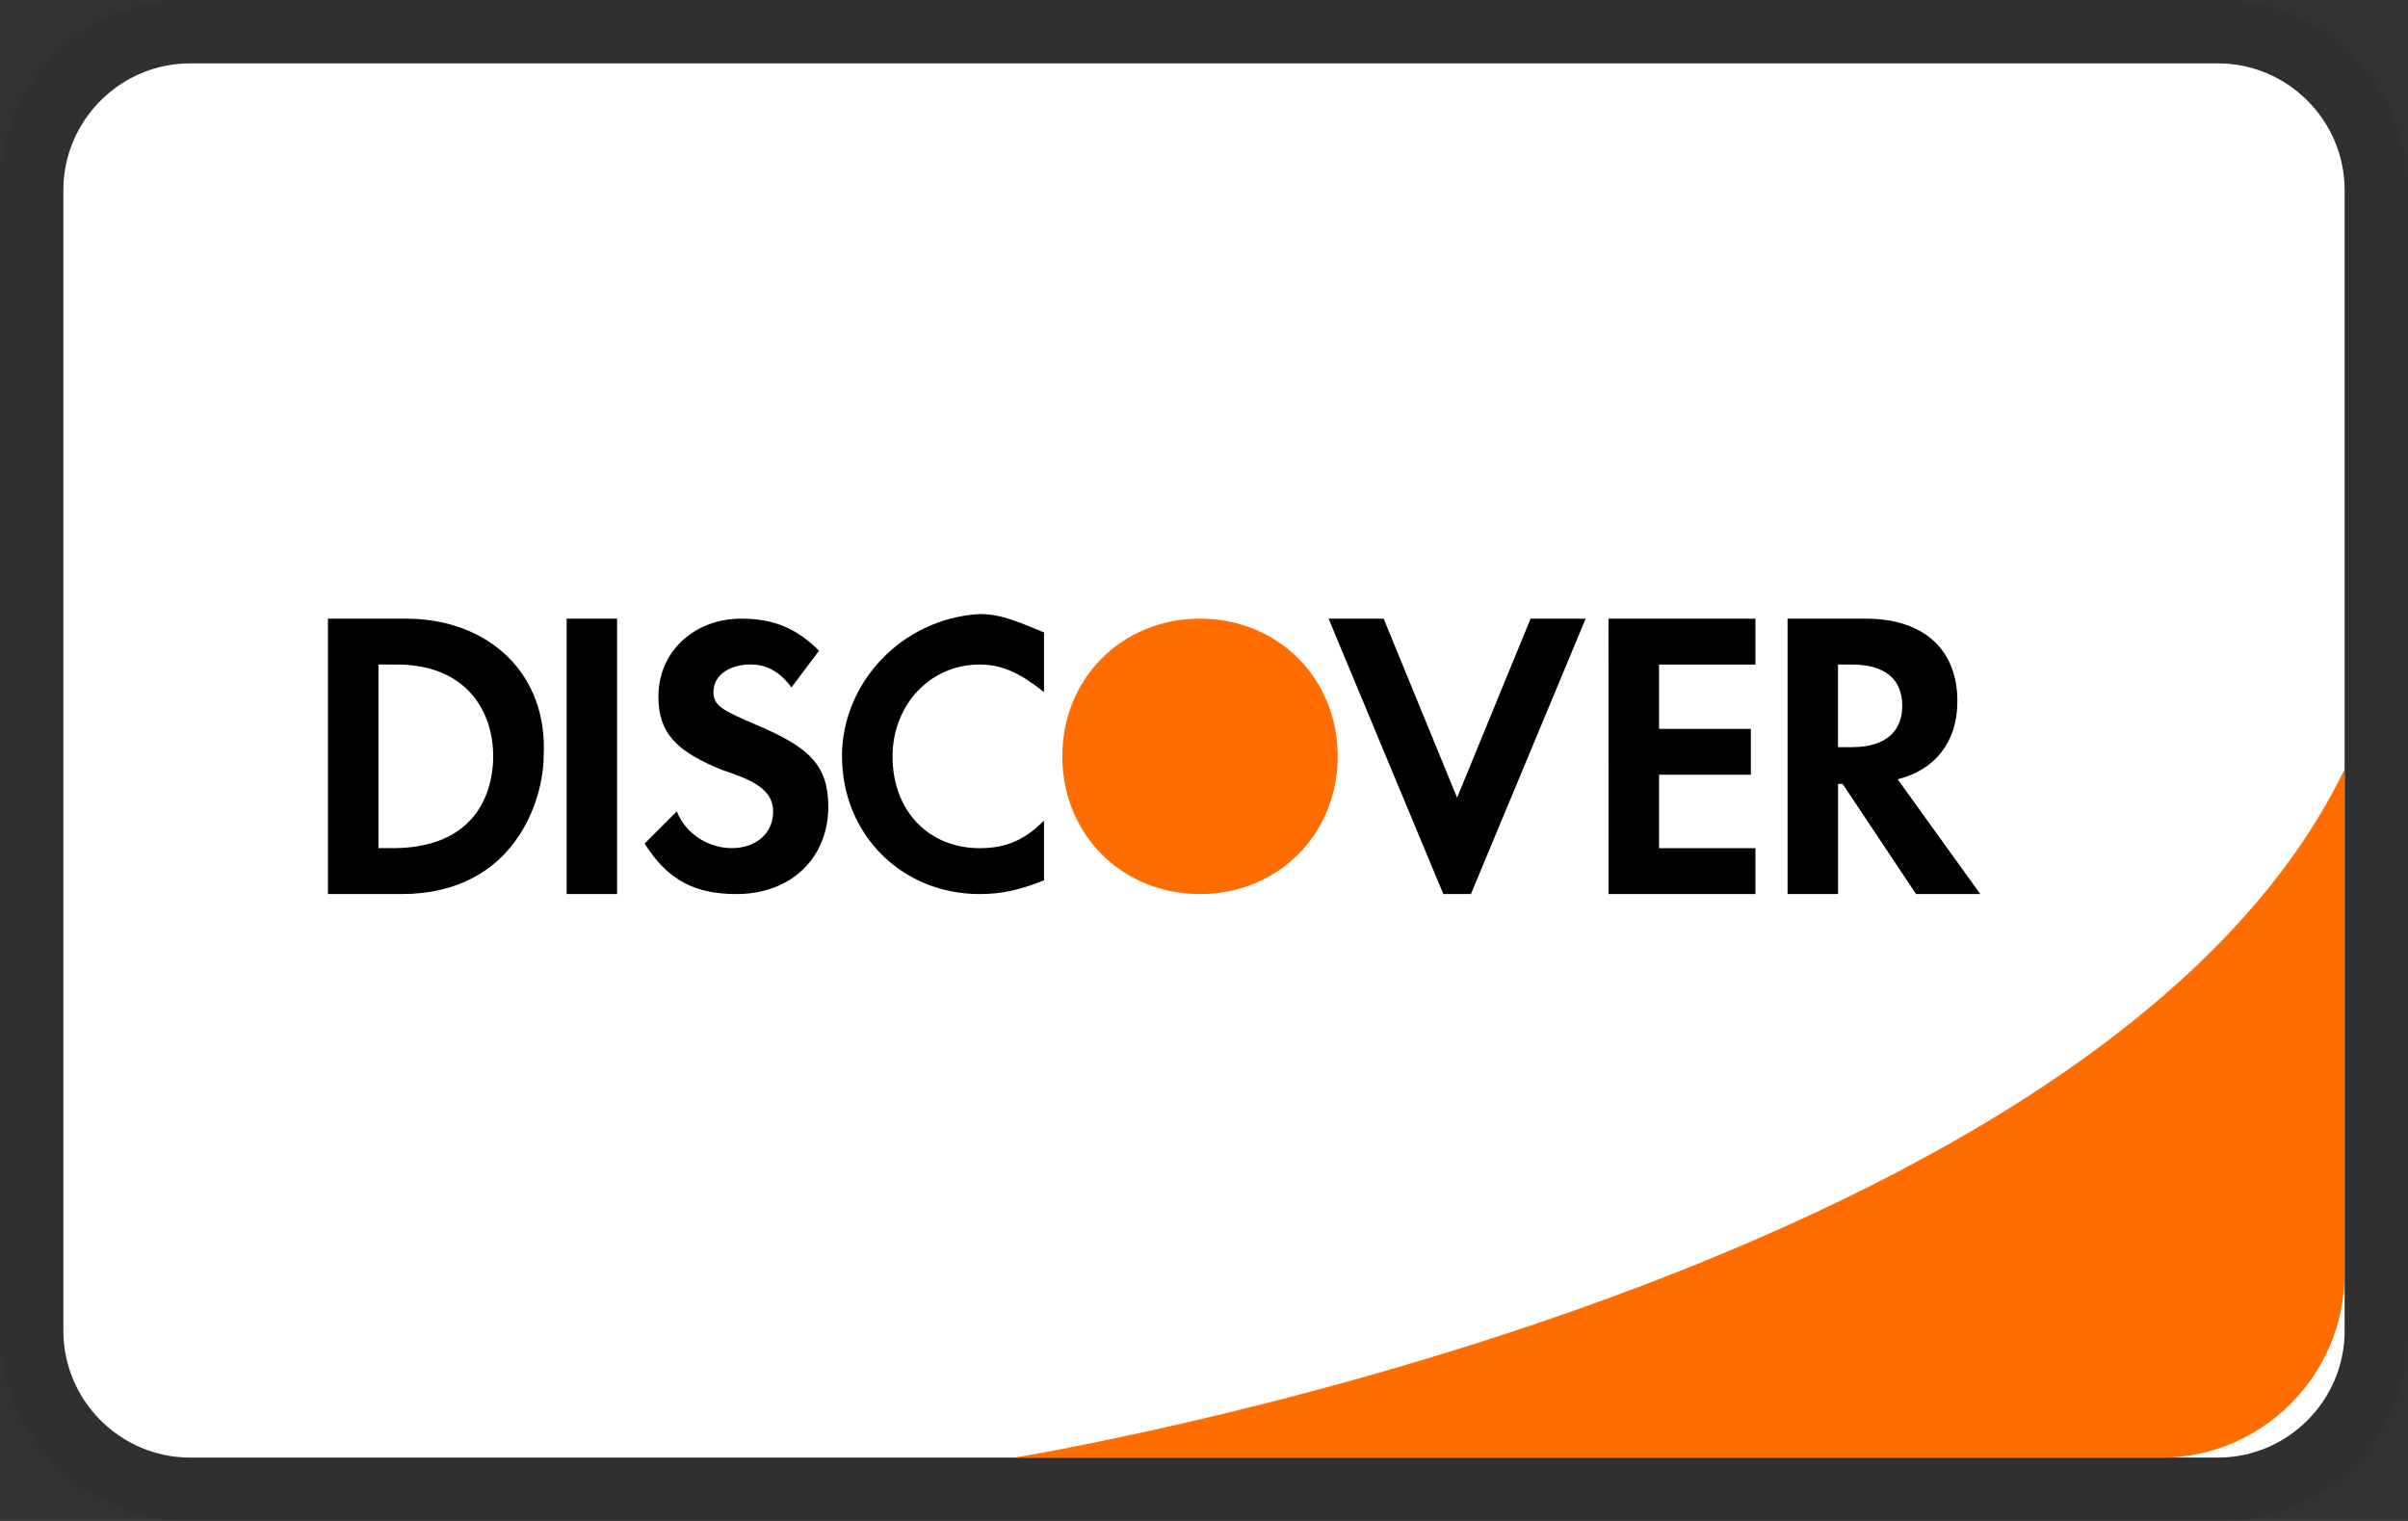 <?xml version="1.0" encoding="UTF-8" standalone="no"?>
<svg
   viewBox="0 0 38 24"
   role="img"
   width="38"
   height="24"
   aria-labelledby="pi-visa"
   version="1.1"
   id="svg3"
   sodipodi:docname="discover.svg"
   inkscape:version="1.4.2 (ebf0e94, 2025-05-08)"
   xmlns:inkscape="http://www.inkscape.org/namespaces/inkscape"
   xmlns:sodipodi="http://sodipodi.sourceforge.net/DTD/sodipodi-0.dtd"
   xmlns="http://www.w3.org/2000/svg"
   xmlns:svg="http://www.w3.org/2000/svg">
  <rect x="0" y="0" width="38" height="24" fill="#333333" stroke="none"/>
  <defs
     id="defs3">
    <linearGradient
       gradientTransform="matrix(1.125,0,0,1.125,-11.976,-13.861)"
       y2="81.399"
       x2="157.33"
       y1="81.399"
       x1="117.386"
       gradientUnits="userSpaceOnUse"
       id="SVGID_1_">
      <stop
         id="stop6330"
         style="stop-color:#007940"
         offset="0" />
      <stop
         id="stop6332"
         style="stop-color:#00873F"
         offset="0.229" />
      <stop
         id="stop6334"
         style="stop-color:#40A737"
         offset="0.743" />
      <stop
         id="stop6336"
         style="stop-color:#5CB531"
         offset="1" />
    </linearGradient>
    <linearGradient
       gradientTransform="matrix(1.125,0,0,1.125,-11.976,-13.861)"
       y2="75.171"
       x2="157.332"
       y1="75.171"
       x1="117.384"
       gradientUnits="userSpaceOnUse"
       id="SVGID_2_">
      <stop
         id="stop6341"
         style="stop-color:#007940"
         offset="0" />
      <stop
         id="stop6343"
         style="stop-color:#00873F"
         offset="0.229" />
      <stop
         id="stop6345"
         style="stop-color:#40A737"
         offset="0.743" />
      <stop
         id="stop6347"
         style="stop-color:#5CB531"
         offset="1" />
    </linearGradient>
    <linearGradient
       gradientTransform="matrix(1.125,0,0,1.125,-11.976,-13.861)"
       y2="68.399"
       x2="157.331"
       y1="68.399"
       x1="117.385"
       gradientUnits="userSpaceOnUse"
       id="SVGID_3_">
      <stop
         id="stop6352"
         style="stop-color:#007940"
         offset="0" />
      <stop
         id="stop6354"
         style="stop-color:#00873F"
         offset="0.229" />
      <stop
         id="stop6356"
         style="stop-color:#40A737"
         offset="0.743" />
      <stop
         id="stop6358"
         style="stop-color:#5CB531"
         offset="1" />
    </linearGradient>
    <linearGradient
       gradientTransform="matrix(1.125,0,0,1.125,-11.976,-13.861)"
       y2="75.171"
       x2="68.522"
       y1="75.171"
       x1="27.959"
       gradientUnits="userSpaceOnUse"
       id="SVGID_4_">
      <stop
         id="stop6363"
         style="stop-color:#1F286F"
         offset="0" />
      <stop
         id="stop6365"
         style="stop-color:#004E94"
         offset="0.475" />
      <stop
         id="stop6367"
         style="stop-color:#0066B1"
         offset="0.826" />
      <stop
         id="stop6369"
         style="stop-color:#006FBC"
         offset="1" />
    </linearGradient>
    <linearGradient
       gradientTransform="matrix(1.125,0,0,1.125,-11.976,-13.861)"
       y2="75.171"
       x2="111.855"
       y1="75.171"
       x1="72.46"
       gradientUnits="userSpaceOnUse"
       id="SVGID_5_">
      <stop
         id="stop6374"
         style="stop-color:#6C2C2F"
         offset="0" />
      <stop
         id="stop6376"
         style="stop-color:#882730"
         offset="0.173" />
      <stop
         id="stop6378"
         style="stop-color:#BE1833"
         offset="0.573" />
      <stop
         id="stop6380"
         style="stop-color:#DC0436"
         offset="0.859" />
      <stop
         id="stop6382"
         style="stop-color:#E60039"
         offset="1" />
    </linearGradient>
  </defs>
  <sodipodi:namedview
     id="namedview3"
     pagecolor="#ffffff"
     bordercolor="#000000"
     borderopacity="0.25"
     inkscape:showpageshadow="2"
     inkscape:pageopacity="0.0"
     inkscape:pagecheckerboard="0"
     inkscape:deskcolor="#d1d1d1"
     showguides="true"
     inkscape:zoom="19.667429"
     inkscape:cx="23.668574"
     inkscape:cy="11.058893"
     inkscape:window-width="1854"
     inkscape:window-height="1131"
     inkscape:window-x="0"
     inkscape:window-y="0"
     inkscape:window-maximized="1"
     inkscape:current-layer="svg3">
    <sodipodi:guide
       position="20.763,12.025"
       orientation="0,-1"
       id="guide3"
       inkscape:locked="false" />
    <sodipodi:guide
       position="19.025,12.09"
       orientation="1,0"
       id="guide4"
       inkscape:locked="false" />
  </sodipodi:namedview>
  <title
     id="pi-visa">Visa</title>
  <path
     opacity=".07"
     d="M35 0H3C1.3 0 0 1.3 0 3v18c0 1.7 1.4 3 3 3h32c1.7 0 3-1.3 3-3V3c0-1.7-1.4-3-3-3z"
     id="path1" />
  <path
     fill="#fff"
     d="M35 1c1.1 0 2 .9 2 2v18c0 1.1-.9 2-2 2H3c-1.1 0-2-.9-2-2V3c0-1.1.9-2 2-2h32"
     id="path2" />
  <path
     fill="#ff6d00"
     d="m 36.999,20.106 c 0,1.593 -1.304,2.897 -2.897,2.897 h -18.108 c 0,0 17.094,-2.752 21.005,-10.865 z"
     id="path2-5"
     style="display:inline;stroke-width:0.724"
     sodipodi:nodetypes="ssccs" />
  <path
     d="M 8.942,9.762 H 9.738 V 14.108 H 8.942 Z m 4.346,2.173 c 0,1.231 0.942,2.173 2.173,2.173 0.362,0 0.652,-0.072 1.014,-0.217 v -0.942 c -0.29,0.29 -0.579,0.435 -1.014,0.435 -0.797,0 -1.376,-0.579 -1.376,-1.449 0,-0.797 0.579,-1.449 1.376,-1.449 0.362,0 0.652,0.145 1.014,0.435 V 9.979 C 16.112,9.834 15.822,9.689 15.46,9.689 c -1.231,0.072 -2.173,1.086 -2.173,2.245 z m 9.706,0.652 -1.159,-2.825 h -0.869 l 1.811,4.346 h 0.435 l 1.811,-4.346 h -0.869 z m 2.39,1.521 h 2.318 v -0.724 h -1.521 v -1.159 h 1.449 v -0.724 h -1.449 v -1.014 h 1.521 V 9.762 H 25.383 Z m 5.505,-3.042 c 0,-0.797 -0.507,-1.304 -1.449,-1.304 h -1.231 v 4.346 h 0.797 v -1.738 h 0.072 l 1.159,1.738 h 1.014 l -1.304,-1.811 c 0.579,-0.145 0.942,-0.579 0.942,-1.231 z m -1.666,0.724 H 29.005 v -1.304 h 0.217 c 0.507,0 0.797,0.217 0.797,0.652 0,0.362 -0.217,0.652 -0.797,0.652 z M 6.406,9.762 H 5.175 v 4.346 h 1.159 c 1.811,0 2.245,-1.521 2.245,-2.173 C 8.652,10.631 7.71,9.762 6.406,9.762 Z M 6.189,13.383 H 5.972 v -2.897 h 0.29 c 1.086,0 1.521,0.724 1.521,1.449 0,0.29 -0.072,1.449 -1.593,1.449 z m 5.722,-1.956 c -0.507,-0.217 -0.652,-0.29 -0.652,-0.507 0,-0.29 0.29,-0.435 0.579,-0.435 0.217,0 0.435,0.072 0.652,0.362 l 0.435,-0.579 C 12.563,9.907 12.201,9.762 11.694,9.762 c -0.724,0 -1.304,0.507 -1.304,1.231 0,0.579 0.29,0.869 1.014,1.159 0.435,0.145 0.797,0.29 0.797,0.652 0,0.362 -0.29,0.579 -0.652,0.579 -0.362,0 -0.724,-0.217 -0.869,-0.579 l -0.507,0.507 c 0.362,0.579 0.797,0.797 1.449,0.797 0.869,0 1.449,-0.579 1.449,-1.376 0,-0.652 -0.29,-0.942 -1.159,-1.304 z"
     id="path3"
     style="stroke-width:0.724" />
  <path
     fill="#ff6d00"
     d="m 16.764,11.935 c 0,1.231 0.942,2.173 2.173,2.173 1.231,0 2.173,-0.942 2.173,-2.173 0,-1.231 -0.942,-2.173 -2.173,-2.173 -1.231,0 -2.173,0.942 -2.173,2.173 z"
     id="path4"
     style="display:inline;stroke-width:0.724"
     sodipodi:nodetypes="sssss" />
</svg>
